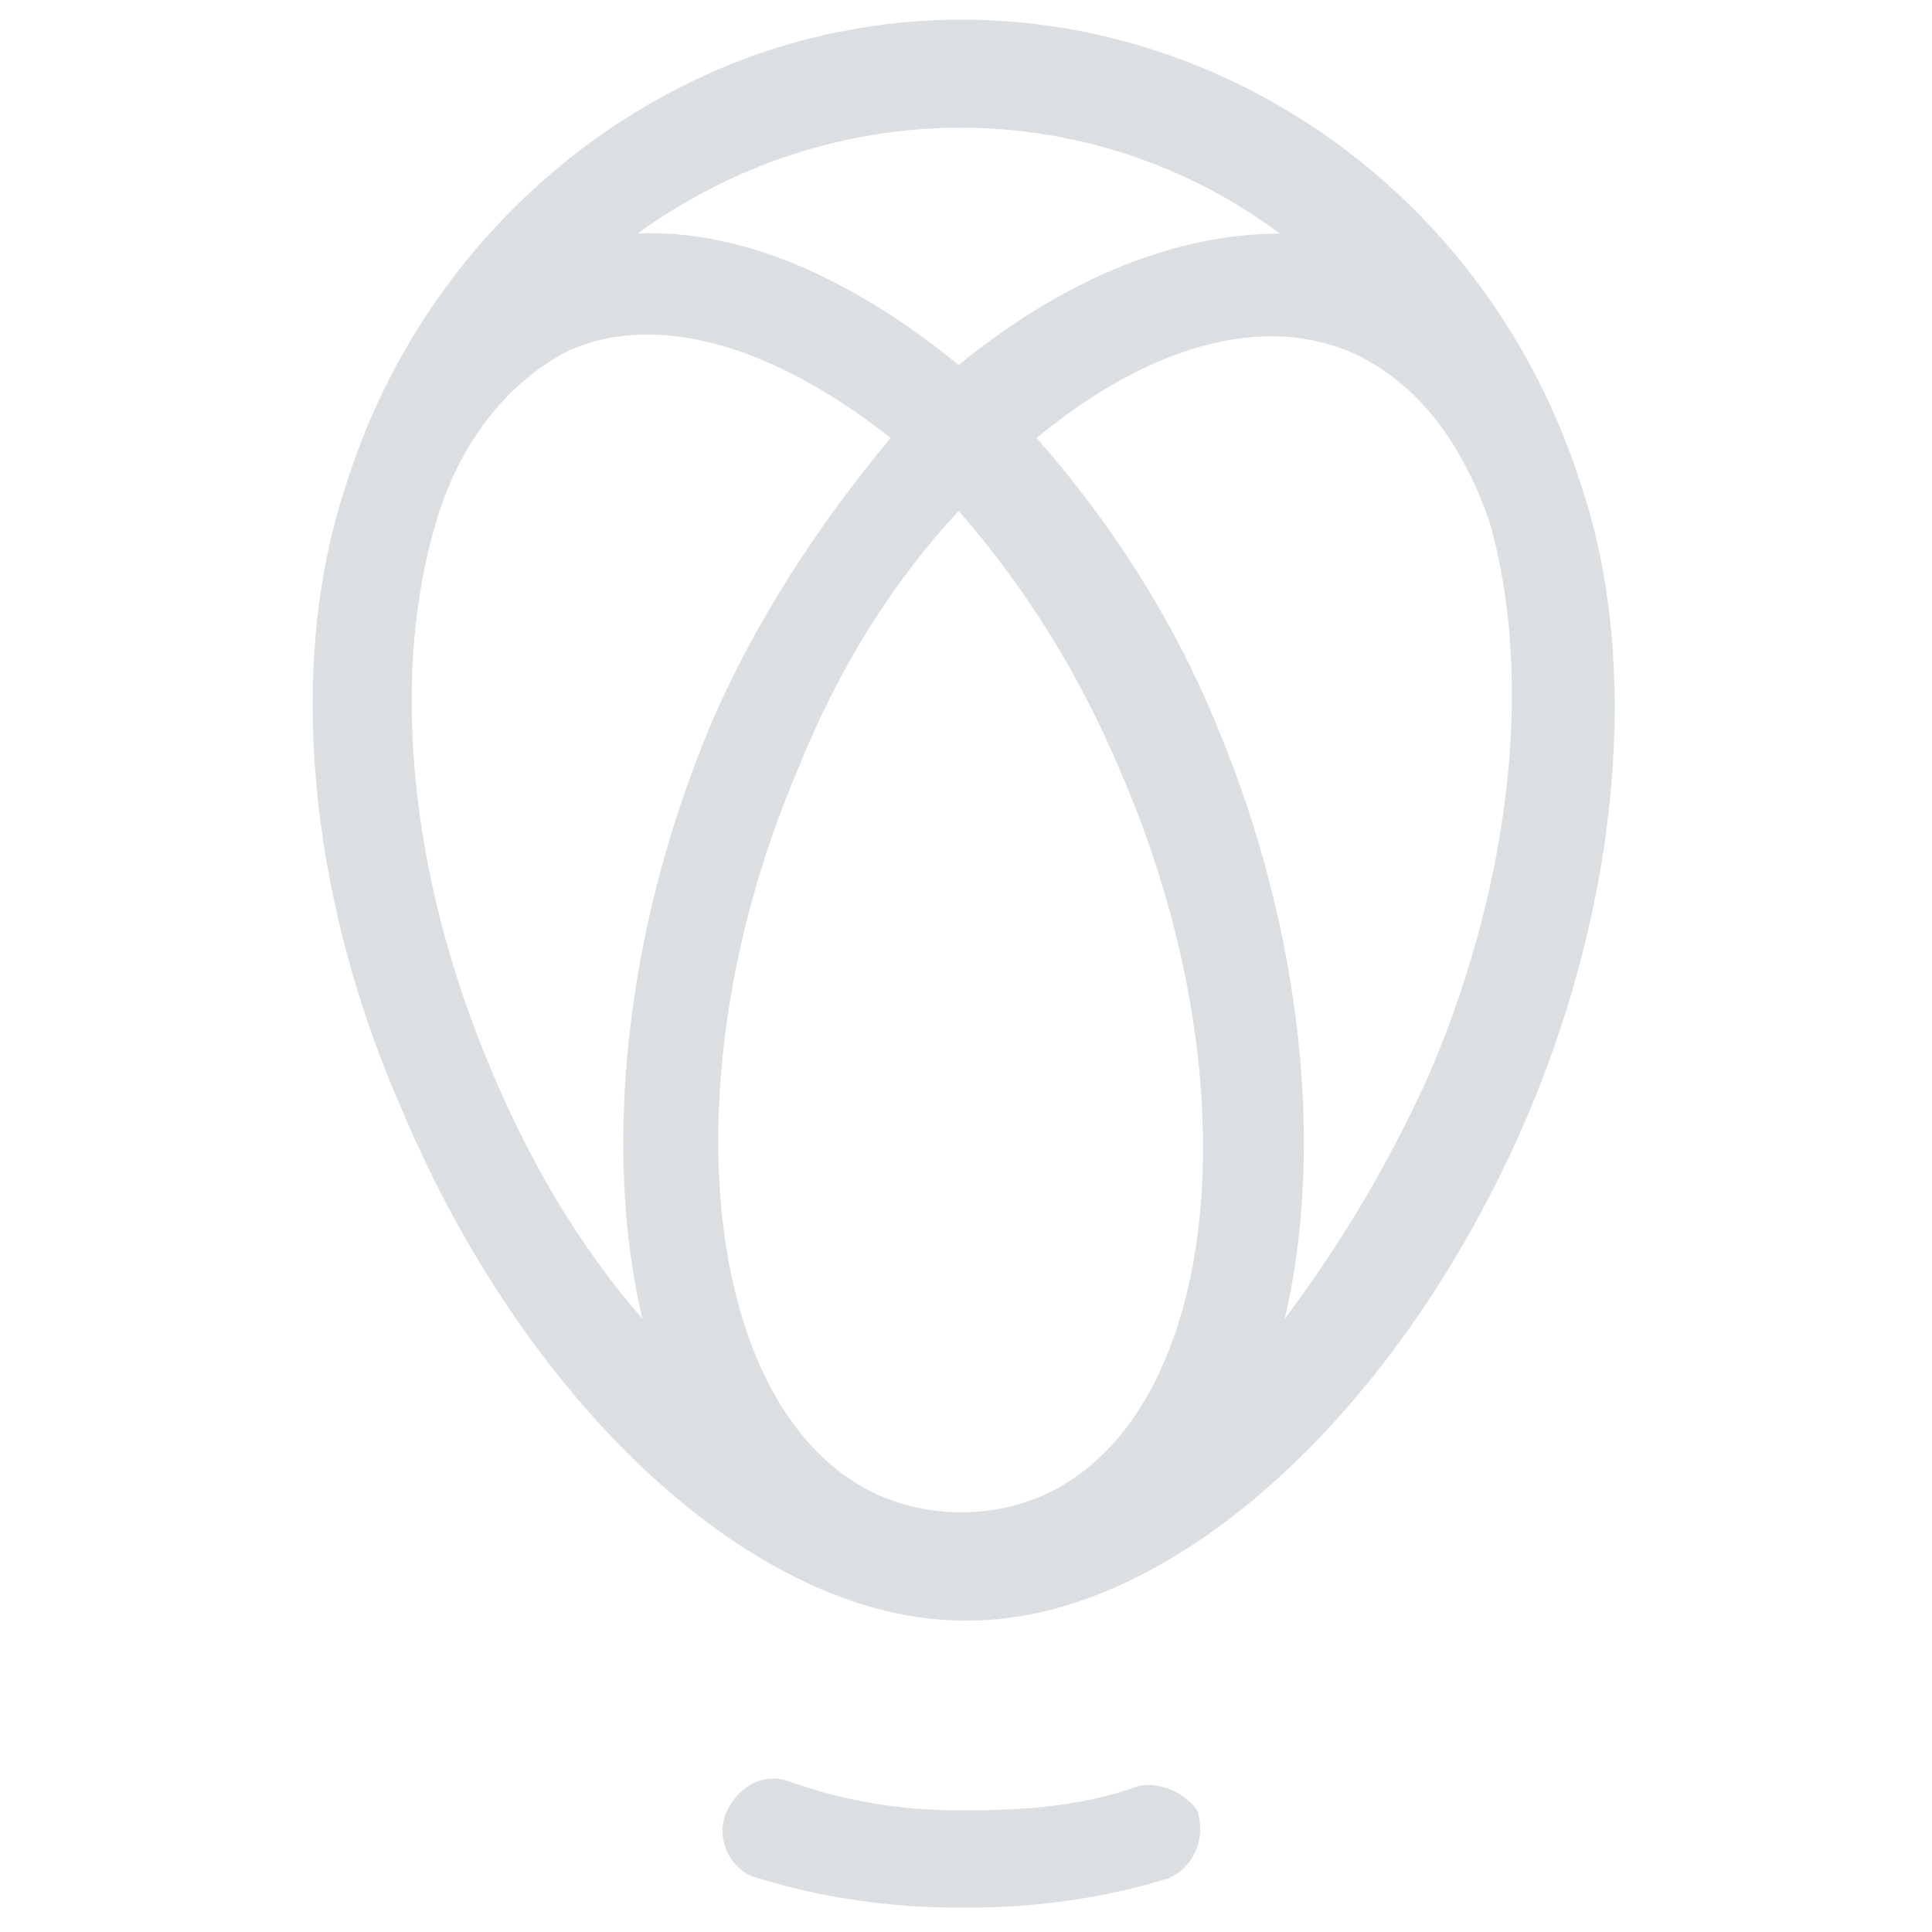 <?xml version="1.0" encoding="UTF-8"?>
<svg xmlns="http://www.w3.org/2000/svg" version="1.1" viewBox="0 0 39.7 39.7">
  <defs>
    <style>
      .cls-1 {
        fill: #dcdfe1;
      }
    </style>
  </defs>
  <!-- Generator: Adobe Illustrator 28.6.0, SVG Export Plug-In . SVG Version: 1.2.0 Build 709)  -->
  <g>
    <g id="Layer_1">
      <path class="cls-1" d="M23.4,36.7c-1.1.4-2.3.5-3.5.5h-.2c-1.2,0-2.4-.2-3.5-.6-.6-.2-1.1.2-1.3.7-.2.6.2,1.2.7,1.3,1.3.4,2.7.6,4.1.6h.2c1.4,0,2.8-.2,4.1-.6.5-.2.8-.8.6-1.4-.2-.3-.7-.6-1.2-.5M32.5,10s0-.1,0,0C30.2,2.7,22.6-1.3,15.6,1.1c-4,1.4-7.2,4.7-8.5,8.9-1.2,3.6-.8,8.4,1.2,12.9,2.6,6.1,7.3,10.4,11.5,10.4h.1c4.2,0,8.9-4.3,11.5-10.4,1.9-4.5,2.3-9.3,1.1-12.9M26.3,4.8c-2.1,0-4.4.9-6.6,2.7-2.2-1.8-4.5-2.8-6.6-2.7,4-2.9,9.3-2.9,13.2,0M21.5,30.7c-1.1.5-2.4.5-3.5,0-3.6-1.7-4.3-8.6-1.6-14.9.8-2,1.9-3.8,3.3-5.3,1.4,1.6,2.5,3.4,3.3,5.3,2.8,6.4,2.1,13.2-1.5,14.9M10.1,22c-1.7-4-2.1-8.2-1.1-11.4.5-1.6,1.5-2.8,2.7-3.4,1.8-.8,4.2-.1,6.6,1.8-1.5,1.8-2.8,3.8-3.7,5.9-1.8,4.3-2.2,8.8-1.4,12.2-1.3-1.5-2.3-3.2-3.1-5.1M29.4,22c-.8,1.8-1.8,3.5-3,5.1.8-3.4.4-7.9-1.4-12.2-.9-2.2-2.2-4.2-3.7-5.9,2.3-1.9,4.7-2.6,6.6-1.7,1.2.6,2.1,1.7,2.7,3.4.9,3.1.5,7.3-1.2,11.3"/>
    </g>
  </g>
</svg>